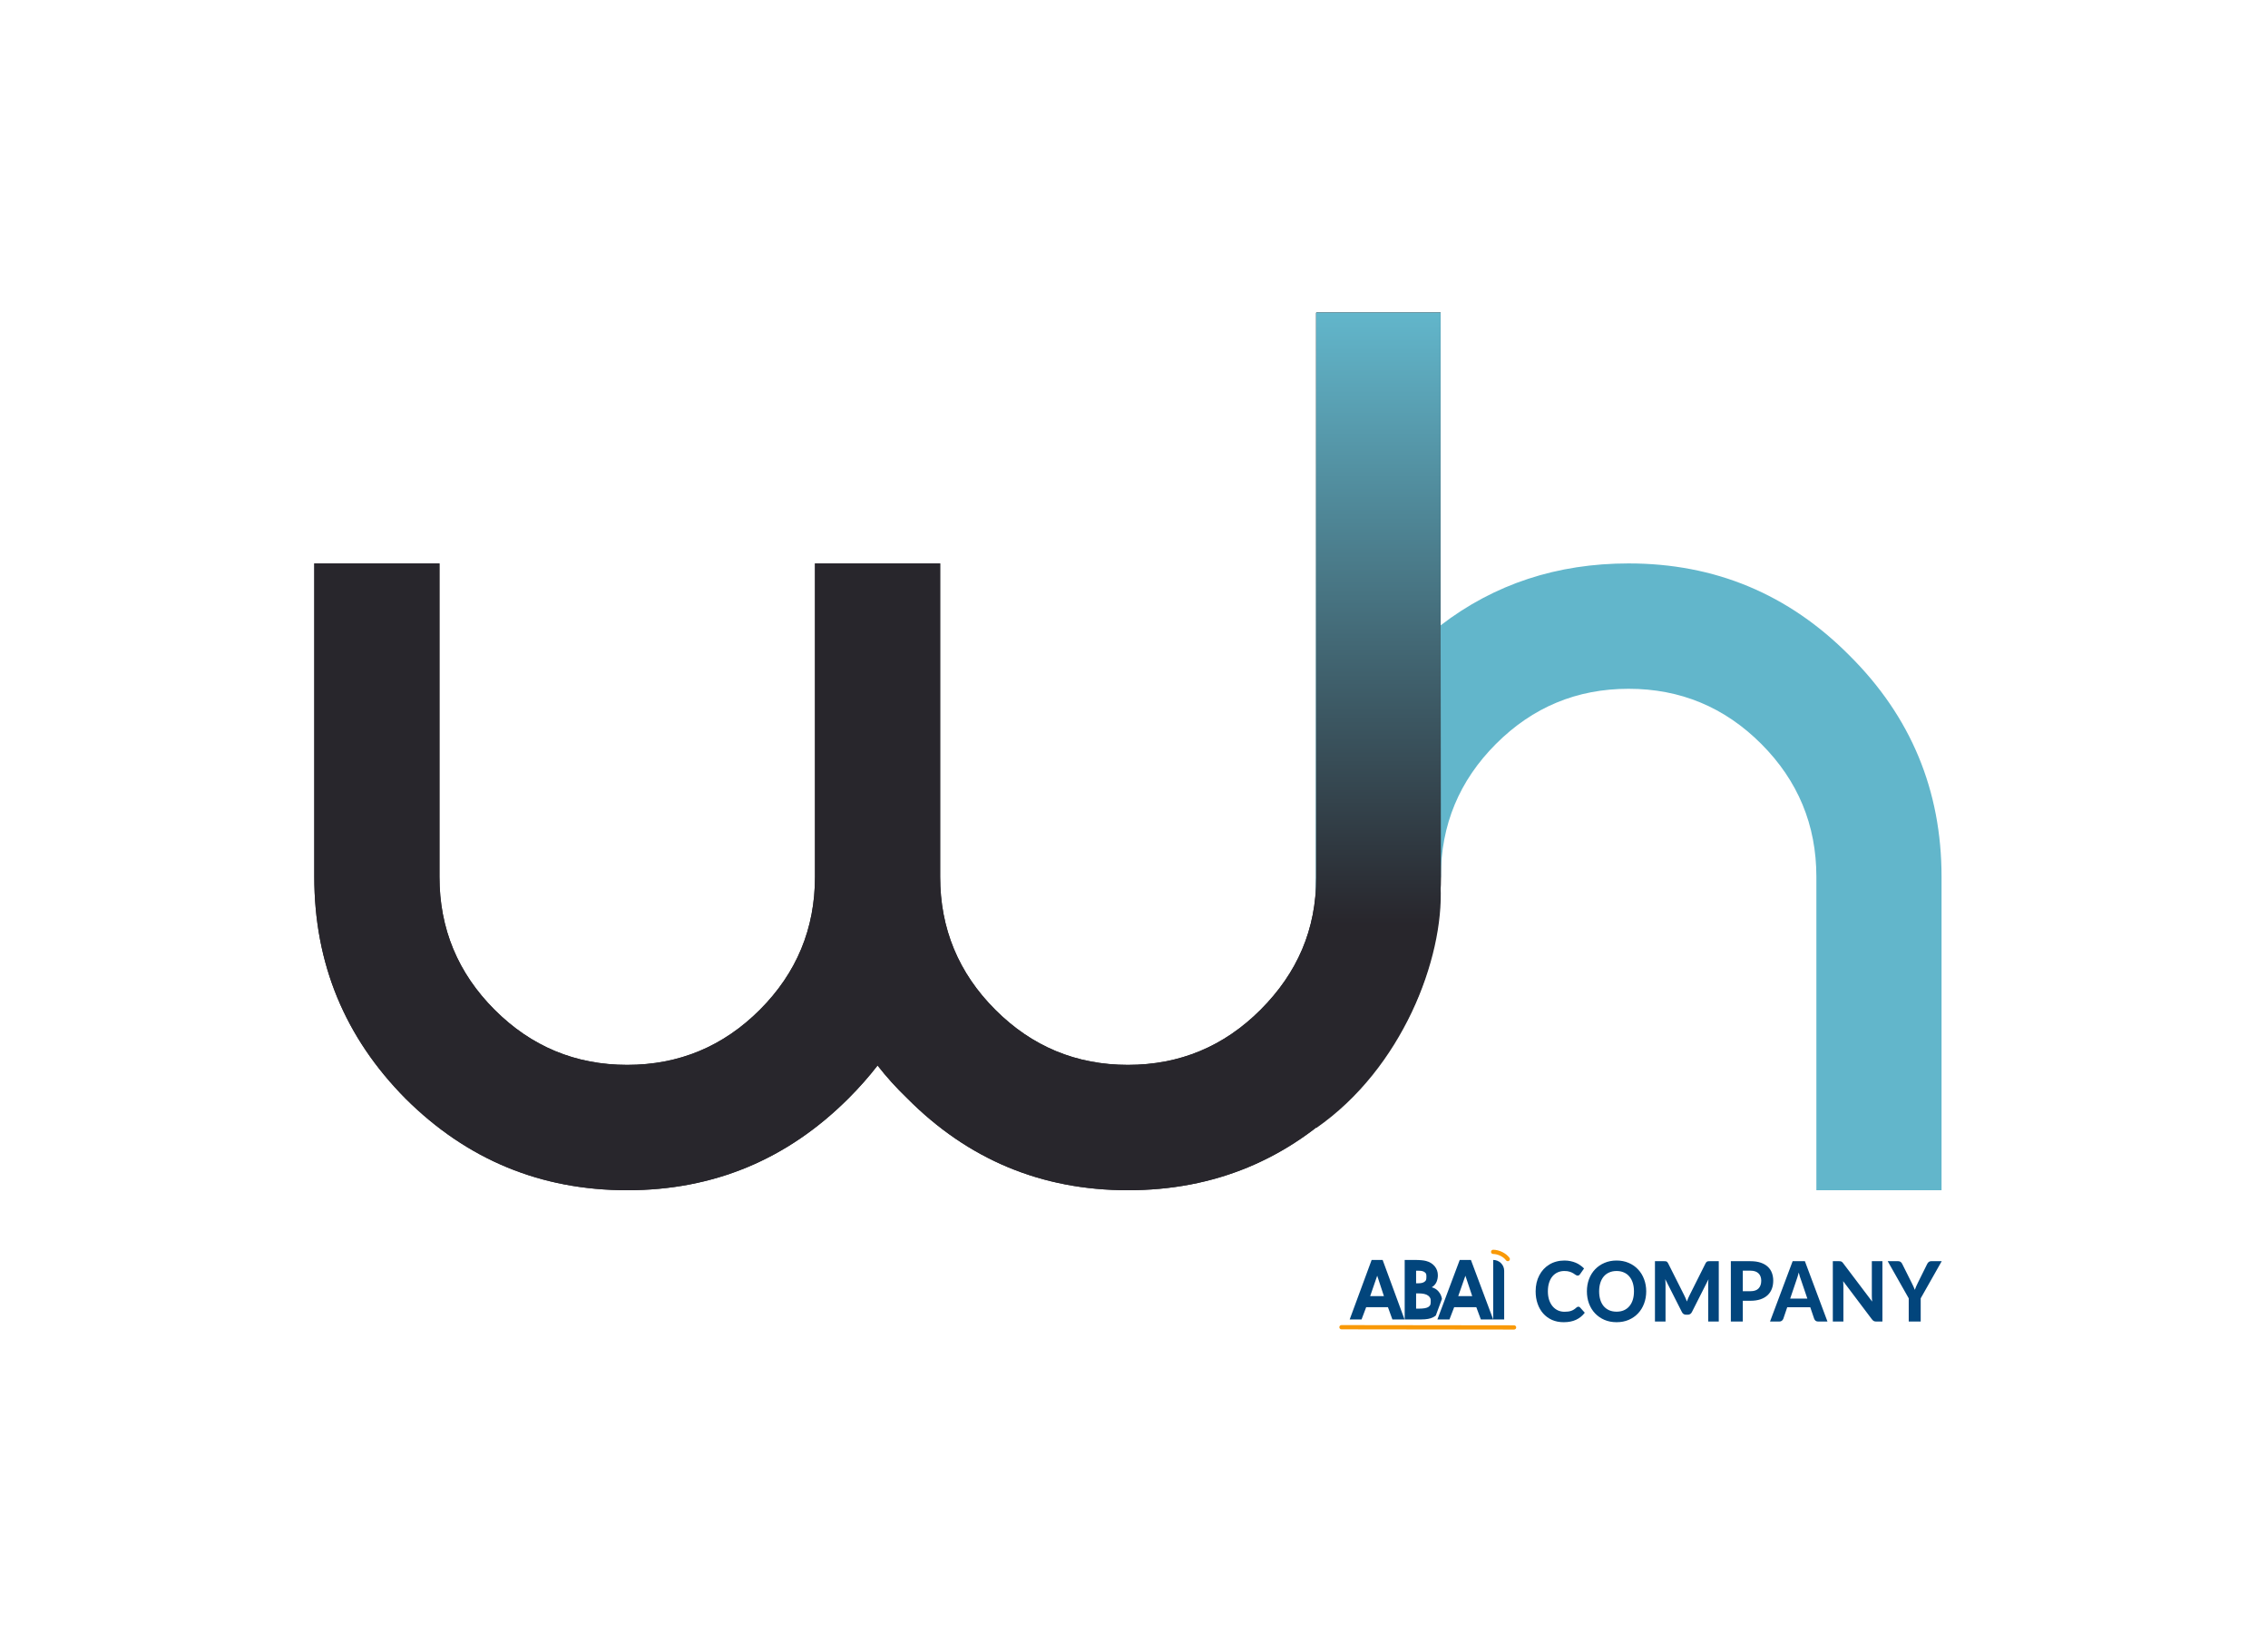 <svg width="594" height="430" viewBox="0 0 594 430" fill="none" xmlns="http://www.w3.org/2000/svg">
<path d="M213.449 147.566H246.232V229.65C246.232 243.221 251.041 254.822 260.657 264.453C270.274 274.084 281.857 278.9 295.408 278.9C308.958 278.9 320.542 274.084 330.159 264.453C339.775 254.822 344.723 243.415 344.723 229.843V81.9H377.297V155.809L377.367 229.65C377.367 252.305 369.335 271.676 353.271 287.765C337.316 303.743 318.029 311.733 295.408 311.733C272.787 311.733 253.5 303.689 237.545 287.6C234.704 284.864 232.136 282.019 229.841 279.064C227.546 282.019 225.032 284.864 222.3 287.6C206.236 303.689 186.894 311.733 164.273 311.733C141.653 311.733 122.31 303.743 106.246 287.765C90.292 271.676 82.314 252.305 82.314 229.65V147.566H115.098V229.65C115.098 243.221 119.906 254.822 129.523 264.453C139.139 274.084 150.723 278.9 164.273 278.9C177.824 278.9 189.408 274.084 199.024 264.453C208.641 254.822 213.449 243.221 213.449 229.65V147.566Z" fill="#28262C"/>
<path d="M377.297 163.789C391.394 152.954 407.856 147.566 426.542 147.566C449.163 147.566 468.451 155.61 484.405 171.699C500.469 187.678 508.501 206.995 508.501 229.65V311.733H475.718V229.65C475.718 216.078 470.909 204.477 461.293 194.846C451.676 185.215 440.093 180.4 426.542 180.4C412.992 180.4 401.408 185.215 391.792 194.846C382.175 204.477 377.367 216.078 377.367 229.65L365.534 259.251L344.583 269.205L344.723 81.9H377.297V163.789Z" fill="#62B6CB"/>
<path d="M213.449 147.566H246.232V229.65C246.232 243.221 251.041 254.822 260.657 264.453C270.274 274.084 281.857 278.9 295.408 278.9C308.958 278.9 320.542 274.084 330.159 264.453C339.775 254.822 344.723 243.415 344.723 229.843V81.9H377.297V155.809L377.367 229.65C377.367 252.305 369.335 271.676 353.271 287.765C337.316 303.743 318.029 311.733 295.408 311.733C272.787 311.733 253.5 303.689 237.545 287.6C234.704 284.864 232.136 282.019 229.841 279.064C227.546 282.019 225.032 284.864 222.3 287.6C206.236 303.689 186.894 311.733 164.273 311.733C141.653 311.733 122.31 303.743 106.246 287.765C90.292 271.676 82.314 252.305 82.314 229.65V147.566H115.098V229.65C115.098 243.221 119.906 254.822 129.523 264.453C139.139 274.084 150.723 278.9 164.273 278.9C177.824 278.9 189.408 274.084 199.024 264.453C208.641 254.822 213.449 243.221 213.449 229.65V147.566Z" fill="#28262C"/>
<path d="M377.297 81.9H344.723V295.446C367.163 279.882 378.202 251.108 377.297 232.106V83.257V81.9Z" fill="url(#paint0_linear_1356_440)"/>
<path d="M413.38 342.234C413.555 342.234 413.699 342.3 413.817 342.43L415.06 343.814C414.447 344.627 413.685 345.244 412.772 345.665C411.868 346.086 410.789 346.297 409.535 346.297C408.4 346.297 407.38 346.097 406.473 345.698C405.57 345.291 404.798 344.728 404.166 344.01C403.53 343.291 403.044 342.437 402.703 341.45C402.361 340.462 402.191 339.384 402.191 338.215C402.191 337.431 402.27 336.687 402.431 335.982C402.598 335.271 402.838 334.617 403.152 334.022C403.465 333.426 403.841 332.889 404.279 332.41C404.725 331.931 405.228 331.524 405.784 331.19C406.341 330.849 406.948 330.591 407.603 330.417C408.264 330.235 408.968 330.144 409.713 330.144C410.27 330.144 410.795 330.195 411.289 330.297C411.792 330.399 412.258 330.54 412.69 330.722C413.122 330.903 413.518 331.124 413.879 331.386C414.249 331.64 414.58 331.92 414.874 332.225L413.817 333.728C413.755 333.822 413.676 333.905 413.577 333.978C413.481 334.051 413.348 334.087 413.182 334.087C413.012 334.087 412.843 334.025 412.668 333.902C412.501 333.778 412.292 333.641 412.044 333.488C411.798 333.335 411.487 333.198 411.111 333.074C410.744 332.951 410.273 332.889 409.702 332.889C409.069 332.889 408.487 333.009 407.956 333.248C407.428 333.488 406.971 333.837 406.589 334.294C406.214 334.744 405.92 335.3 405.711 335.96C405.502 336.621 405.397 337.373 405.397 338.215C405.397 339.065 405.51 339.824 405.731 340.492C405.962 341.152 406.273 341.711 406.663 342.169C407.058 342.626 407.519 342.975 408.041 343.214C408.569 343.447 409.134 343.563 409.733 343.563C410.089 343.563 410.408 343.545 410.693 343.508C410.987 343.472 411.255 343.41 411.498 343.323C411.75 343.236 411.984 343.124 412.199 342.986C412.422 342.848 412.645 342.674 412.868 342.463C412.945 342.398 413.024 342.343 413.108 342.3C413.19 342.256 413.281 342.234 413.38 342.234ZM431.152 338.215C431.152 339.37 430.962 340.441 430.587 341.428C430.22 342.416 429.691 343.269 429.011 343.988C428.336 344.707 427.519 345.273 426.565 345.687C425.61 346.093 424.554 346.297 423.39 346.297C422.226 346.297 421.167 346.093 420.212 345.687C419.26 345.273 418.441 344.707 417.758 343.988C417.074 343.269 416.546 342.416 416.17 341.428C415.8 340.441 415.617 339.37 415.617 338.215C415.617 337.061 415.8 335.993 416.17 335.013C416.546 334.025 417.074 333.172 417.758 332.453C418.441 331.735 419.26 331.172 420.212 330.765C421.167 330.351 422.226 330.144 423.39 330.144C424.554 330.144 425.61 330.351 426.565 330.765C427.519 331.172 428.336 331.738 429.011 332.464C429.691 333.183 430.22 334.036 430.587 335.024C430.962 336.004 431.152 337.068 431.152 338.215ZM427.943 338.215C427.943 337.387 427.839 336.647 427.629 335.993C427.42 335.332 427.118 334.773 426.723 334.316C426.333 333.851 425.856 333.499 425.291 333.259C424.734 333.012 424.099 332.889 423.39 332.889C422.678 332.889 422.042 333.012 421.478 333.259C420.913 333.499 420.432 333.851 420.034 334.316C419.644 334.773 419.345 335.332 419.136 335.993C418.927 336.647 418.822 337.387 418.822 338.215C418.822 339.05 418.927 339.798 419.136 340.459C419.345 341.112 419.644 341.668 420.034 342.125C420.432 342.583 420.913 342.935 421.478 343.182C422.042 343.421 422.678 343.541 423.39 343.541C424.099 343.541 424.734 343.421 425.291 343.182C425.856 342.935 426.333 342.583 426.723 342.125C427.118 341.668 427.42 341.112 427.629 340.459C427.839 339.798 427.943 339.05 427.943 338.215ZM450.155 330.319V346.123H447.387V336.418C447.387 336.215 447.39 335.997 447.399 335.764C447.413 335.532 447.433 335.296 447.461 335.056L443.125 343.628C442.888 344.1 442.523 344.336 442.029 344.336H441.588C441.346 344.336 441.131 344.278 440.942 344.162C440.755 344.039 440.603 343.861 440.493 343.628L436.137 335.024C436.157 335.278 436.174 335.525 436.188 335.764C436.202 335.997 436.211 336.215 436.211 336.418V346.123H433.44V330.319H435.824C435.956 330.319 436.072 330.322 436.177 330.329C436.281 330.337 436.372 330.358 436.451 330.395C436.533 330.424 436.606 330.475 436.668 330.547C436.739 330.613 436.804 330.707 436.869 330.83L441.108 339.261C441.241 339.515 441.363 339.776 441.476 340.045C441.594 340.314 441.704 340.59 441.809 340.873C441.913 340.582 442.021 340.299 442.134 340.023C442.252 339.747 442.377 339.482 442.509 339.228L446.718 330.83C446.783 330.707 446.848 330.613 446.918 330.547C446.986 330.475 447.06 330.424 447.136 330.395C447.221 330.358 447.311 330.337 447.41 330.329C447.514 330.322 447.636 330.319 447.774 330.319H450.155ZM458.434 338.182C459.417 338.182 460.135 337.936 460.587 337.442C461.047 336.948 461.276 336.273 461.276 335.416C461.276 335.024 461.216 334.668 461.098 334.348C460.988 334.022 460.813 333.746 460.575 333.521C460.346 333.288 460.053 333.11 459.7 332.987C459.344 332.863 458.923 332.802 458.434 332.802H456.449V338.182H458.434ZM458.434 330.319C459.471 330.319 460.366 330.446 461.12 330.7C461.877 330.954 462.502 331.31 462.99 331.767C463.476 332.217 463.835 332.755 464.066 333.379C464.301 334.003 464.419 334.683 464.419 335.416C464.419 336.193 464.298 336.904 464.055 337.551C463.812 338.197 463.442 338.752 462.948 339.217C462.454 339.682 461.829 340.045 461.078 340.306C460.324 340.56 459.445 340.688 458.434 340.688H456.449V346.123H453.316V330.319H458.434ZM473.356 340.121L471.715 335.285C471.619 335.031 471.515 334.733 471.402 334.392C471.297 334.051 471.198 333.68 471.1 333.281C471.004 333.688 470.899 334.065 470.786 334.414C470.682 334.755 470.58 335.053 470.484 335.307L468.854 340.121H473.356ZM478.621 346.123H476.187C475.915 346.123 475.692 346.057 475.52 345.927C475.353 345.788 475.226 345.614 475.144 345.404L474.119 342.387H468.08L467.058 345.404C466.987 345.585 466.866 345.752 466.69 345.905C466.518 346.05 466.298 346.123 466.032 346.123H463.578L469.501 330.319H472.71L478.621 346.123ZM493.013 330.319V346.123H491.391C491.148 346.123 490.942 346.082 490.776 346.003C490.609 345.916 490.445 345.77 490.284 345.567L482.731 335.547C482.751 335.801 482.765 336.051 482.774 336.298C482.788 336.545 482.793 336.774 482.793 336.984V346.123H480.025V330.319H481.678C481.808 330.319 481.921 330.326 482.011 330.34C482.107 330.348 482.194 330.373 482.271 330.417C482.347 330.453 482.42 330.504 482.491 330.569C482.562 330.634 482.638 330.722 482.72 330.83L490.326 340.895C490.298 340.619 490.278 340.353 490.264 340.099C490.25 339.838 490.242 339.591 490.242 339.359V330.319H493.013ZM503.04 340.045V346.123H499.905V340.045L494.399 330.319H497.159C497.43 330.319 497.645 330.387 497.806 330.526C497.973 330.656 498.105 330.827 498.204 331.037L500.69 336.015C500.856 336.349 501.006 336.661 501.139 336.952C501.277 337.242 501.399 337.533 501.503 337.823C501.602 337.533 501.712 337.242 501.839 336.952C501.972 336.654 502.116 336.342 502.277 336.015L504.743 331.037C504.828 330.863 504.952 330.7 505.119 330.547C505.285 330.395 505.503 330.319 505.766 330.319H508.545L503.04 340.045Z" fill="#02457C"/>
<g clip-path="url(#clip0_1356_440)">
<path d="M396.543 348.222H396.542L351.338 348.166C351.029 348.166 350.779 347.917 350.779 347.61C350.779 347.304 351.03 347.055 351.339 347.055H351.339L396.543 347.111C396.852 347.111 397.102 347.36 397.102 347.667C397.102 347.974 396.852 348.222 396.543 348.222Z" fill="#F99907"/>
<path d="M359.24 329.99H362.118L367.853 345.573H364.674L363.508 342.364H357.809L356.596 345.573H353.49L359.24 329.99ZM360.697 334.122L358.853 339.471H362.456L360.697 334.122H360.697Z" fill="#02457C"/>
<path d="M382.311 329.99H385.239L391.073 345.573H387.839L386.653 342.364H380.856L379.622 345.573H376.463L382.311 329.99ZM383.794 334.122L381.918 339.471H385.583L383.794 334.122Z" fill="#02457C"/>
<path d="M377.654 340.189C377.558 339.624 377.361 339.114 377.061 338.661C376.62 337.994 376.067 337.458 374.97 337.15C375.639 336.797 376.065 336.172 376.259 335.7C376.466 335.196 376.581 334.609 376.581 334.016C376.581 333.105 376.304 332.314 375.748 331.643C375.192 330.972 374.445 330.513 373.504 330.266C372.842 330.082 371.795 329.99 370.364 329.99H367.896V345.573H372.297C373.564 345.573 374.558 345.395 375.277 345.038C375.553 344.902 375.809 344.738 376.046 344.547L377.654 340.189V340.189ZM370.884 332.819H371.655C372.34 332.819 372.85 332.962 373.186 333.248C373.312 333.355 373.414 333.477 373.493 333.612C373.624 333.838 373.616 335.036 373.469 335.282C373.388 335.418 373.285 335.54 373.159 335.648C372.806 335.952 372.265 336.103 371.537 336.103H370.883V332.82L370.884 332.819ZM374.61 341.741C374.503 341.952 374.347 342.131 374.142 342.279C373.71 342.59 372.874 342.745 371.633 342.745H370.884V338.751H371.505C372.681 338.751 373.523 338.946 374.03 339.334C374.347 339.578 374.529 339.82 374.664 340.176C374.743 340.385 374.73 341.507 374.611 341.741H374.61Z" fill="#02457C"/>
<path d="M391.074 329.99C392.663 329.99 393.951 331.257 393.951 332.82V345.573H391.074V329.99Z" fill="#02457C"/>
<path d="M394.89 330.321C394.715 330.321 394.542 330.239 394.433 330.087C393.771 329.158 392.291 328.431 391.063 328.431C390.755 328.431 390.504 328.182 390.504 327.876C390.504 327.569 390.755 327.32 391.063 327.32C392.641 327.32 394.482 328.233 395.346 329.444C395.525 329.695 395.466 330.042 395.213 330.219C395.115 330.288 395.002 330.321 394.89 330.321Z" fill="#F99907"/>
</g>
<defs>
<linearGradient id="paint0_linear_1356_440" x1="361.01" y1="81.9" x2="361.01" y2="242.059" gradientUnits="userSpaceOnUse">
<stop stop-color="#62B6CB"/>
<stop offset="1" stop-color="#28262C"/>
</linearGradient>
<clipPath id="clip0_1356_440">
<rect width="46.323" height="20.902" fill="white" transform="translate(350.781 327.32)"/>
</clipPath>
</defs>
</svg>
